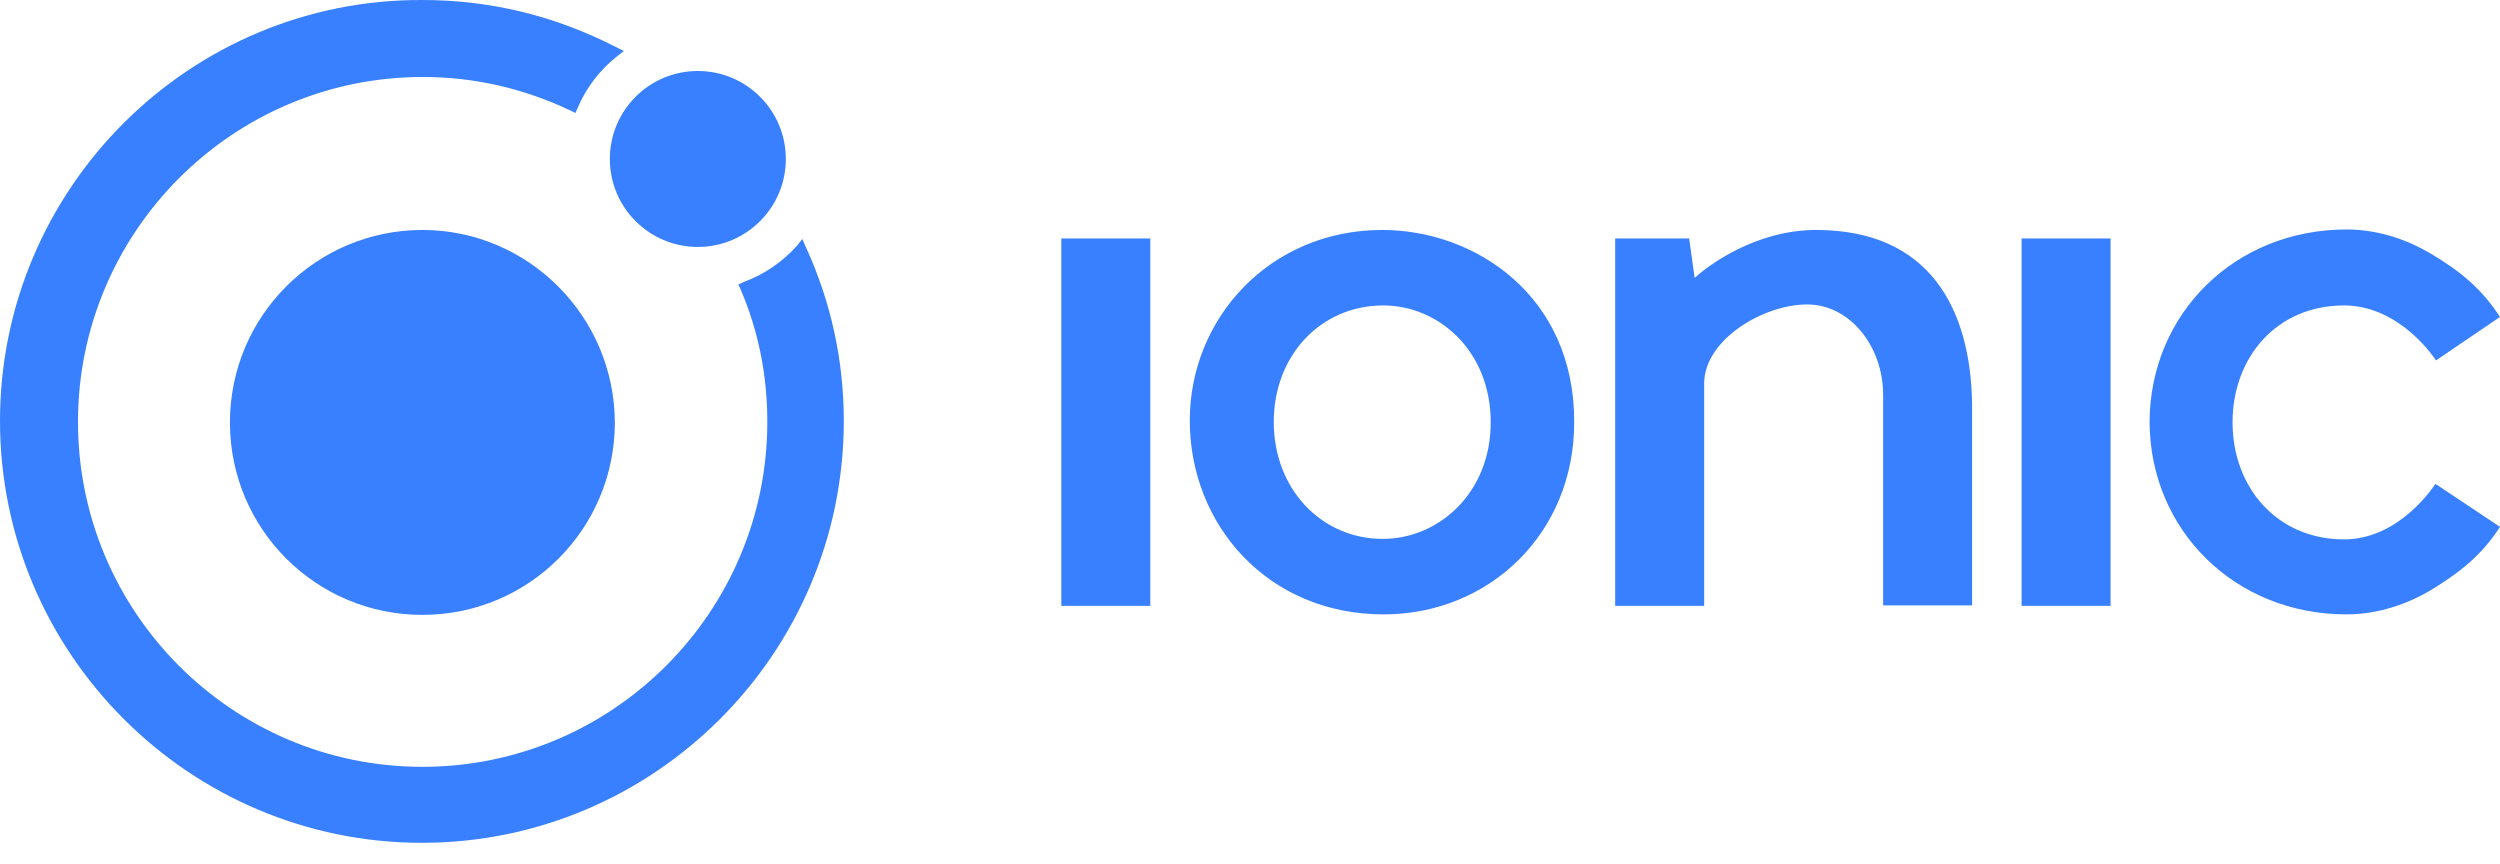 <svg width="81" height="28" viewBox="0 0 81 28" fill="none" xmlns="http://www.w3.org/2000/svg">
<path d="M13.686 0C15.905 0 17.994 0.519 19.954 1.523L20.213 1.652L19.986 1.83C19.436 2.268 18.998 2.835 18.723 3.482L18.642 3.661L18.48 3.58C16.974 2.867 15.37 2.494 13.702 2.494C7.531 2.494 2.527 7.515 2.527 13.67C2.527 19.825 7.515 24.845 13.686 24.845C19.857 24.845 24.861 19.825 24.861 13.67C24.861 12.196 24.586 10.755 24.003 9.394L23.922 9.216L24.1 9.135C24.764 8.892 25.347 8.487 25.817 7.969L25.995 7.742L26.108 8.001C26.934 9.799 27.339 11.71 27.339 13.637C27.339 21.169 21.201 27.307 13.67 27.307C6.138 27.307 0 21.169 0 13.637C0 6.106 6.138 -0.032 13.686 0ZM13.686 7.451C17.103 7.451 19.905 10.236 19.921 13.686C19.921 17.136 17.136 19.922 13.686 19.922C10.236 19.922 7.45 17.136 7.45 13.686C7.45 10.236 10.252 7.451 13.686 7.451ZM22.61 2.3C24.184 2.3 25.461 3.576 25.461 5.151C25.461 6.725 24.184 8.001 22.61 8.001C21.036 8.001 19.759 6.725 19.759 5.151C19.759 3.576 21.036 2.3 22.61 2.3Z" fill="#3880FF"/>
<path d="M76.027 7.435C77.096 7.435 78.036 7.791 78.748 8.212C79.704 8.779 80.4 9.346 81 10.269L78.927 11.678C78.927 11.678 77.793 9.896 75.946 9.896C73.76 9.896 72.335 11.581 72.335 13.686C72.335 15.792 73.776 17.476 75.946 17.476C77.793 17.476 78.91 15.662 78.91 15.678L81 17.071C80.4 17.995 79.704 18.545 78.748 19.128C78.036 19.549 77.08 19.906 76.027 19.906C72.416 19.906 69.662 17.185 69.646 13.67C69.662 10.155 72.416 7.435 76.027 7.435ZM44.785 7.451C47.781 7.451 51.02 9.572 51.004 13.686C51.004 17.298 48.234 19.906 44.833 19.906C41.076 19.906 38.549 17.007 38.549 13.622C38.549 10.301 41.157 7.451 44.785 7.451ZM37.27 7.726V19.63H34.387V7.726H37.27ZM68.383 7.726V19.63H65.5V7.726H68.383ZM58.843 7.451C62.487 7.451 63.848 9.961 63.896 13.087V19.614H61.013V12.796C61.013 11.208 59.928 9.864 58.552 9.864C57.126 9.864 55.215 11.014 55.215 12.423V19.63H52.332V7.726H54.729L54.907 9.006L54.921 8.993C55.288 8.65 56.844 7.451 58.843 7.451ZM44.817 9.896C42.809 9.896 41.27 11.5 41.27 13.67C41.27 15.857 42.825 17.46 44.801 17.46C46.615 17.46 48.299 15.97 48.299 13.686C48.299 11.354 46.599 9.896 44.817 9.896Z" fill="#3880FF"/>
</svg>
